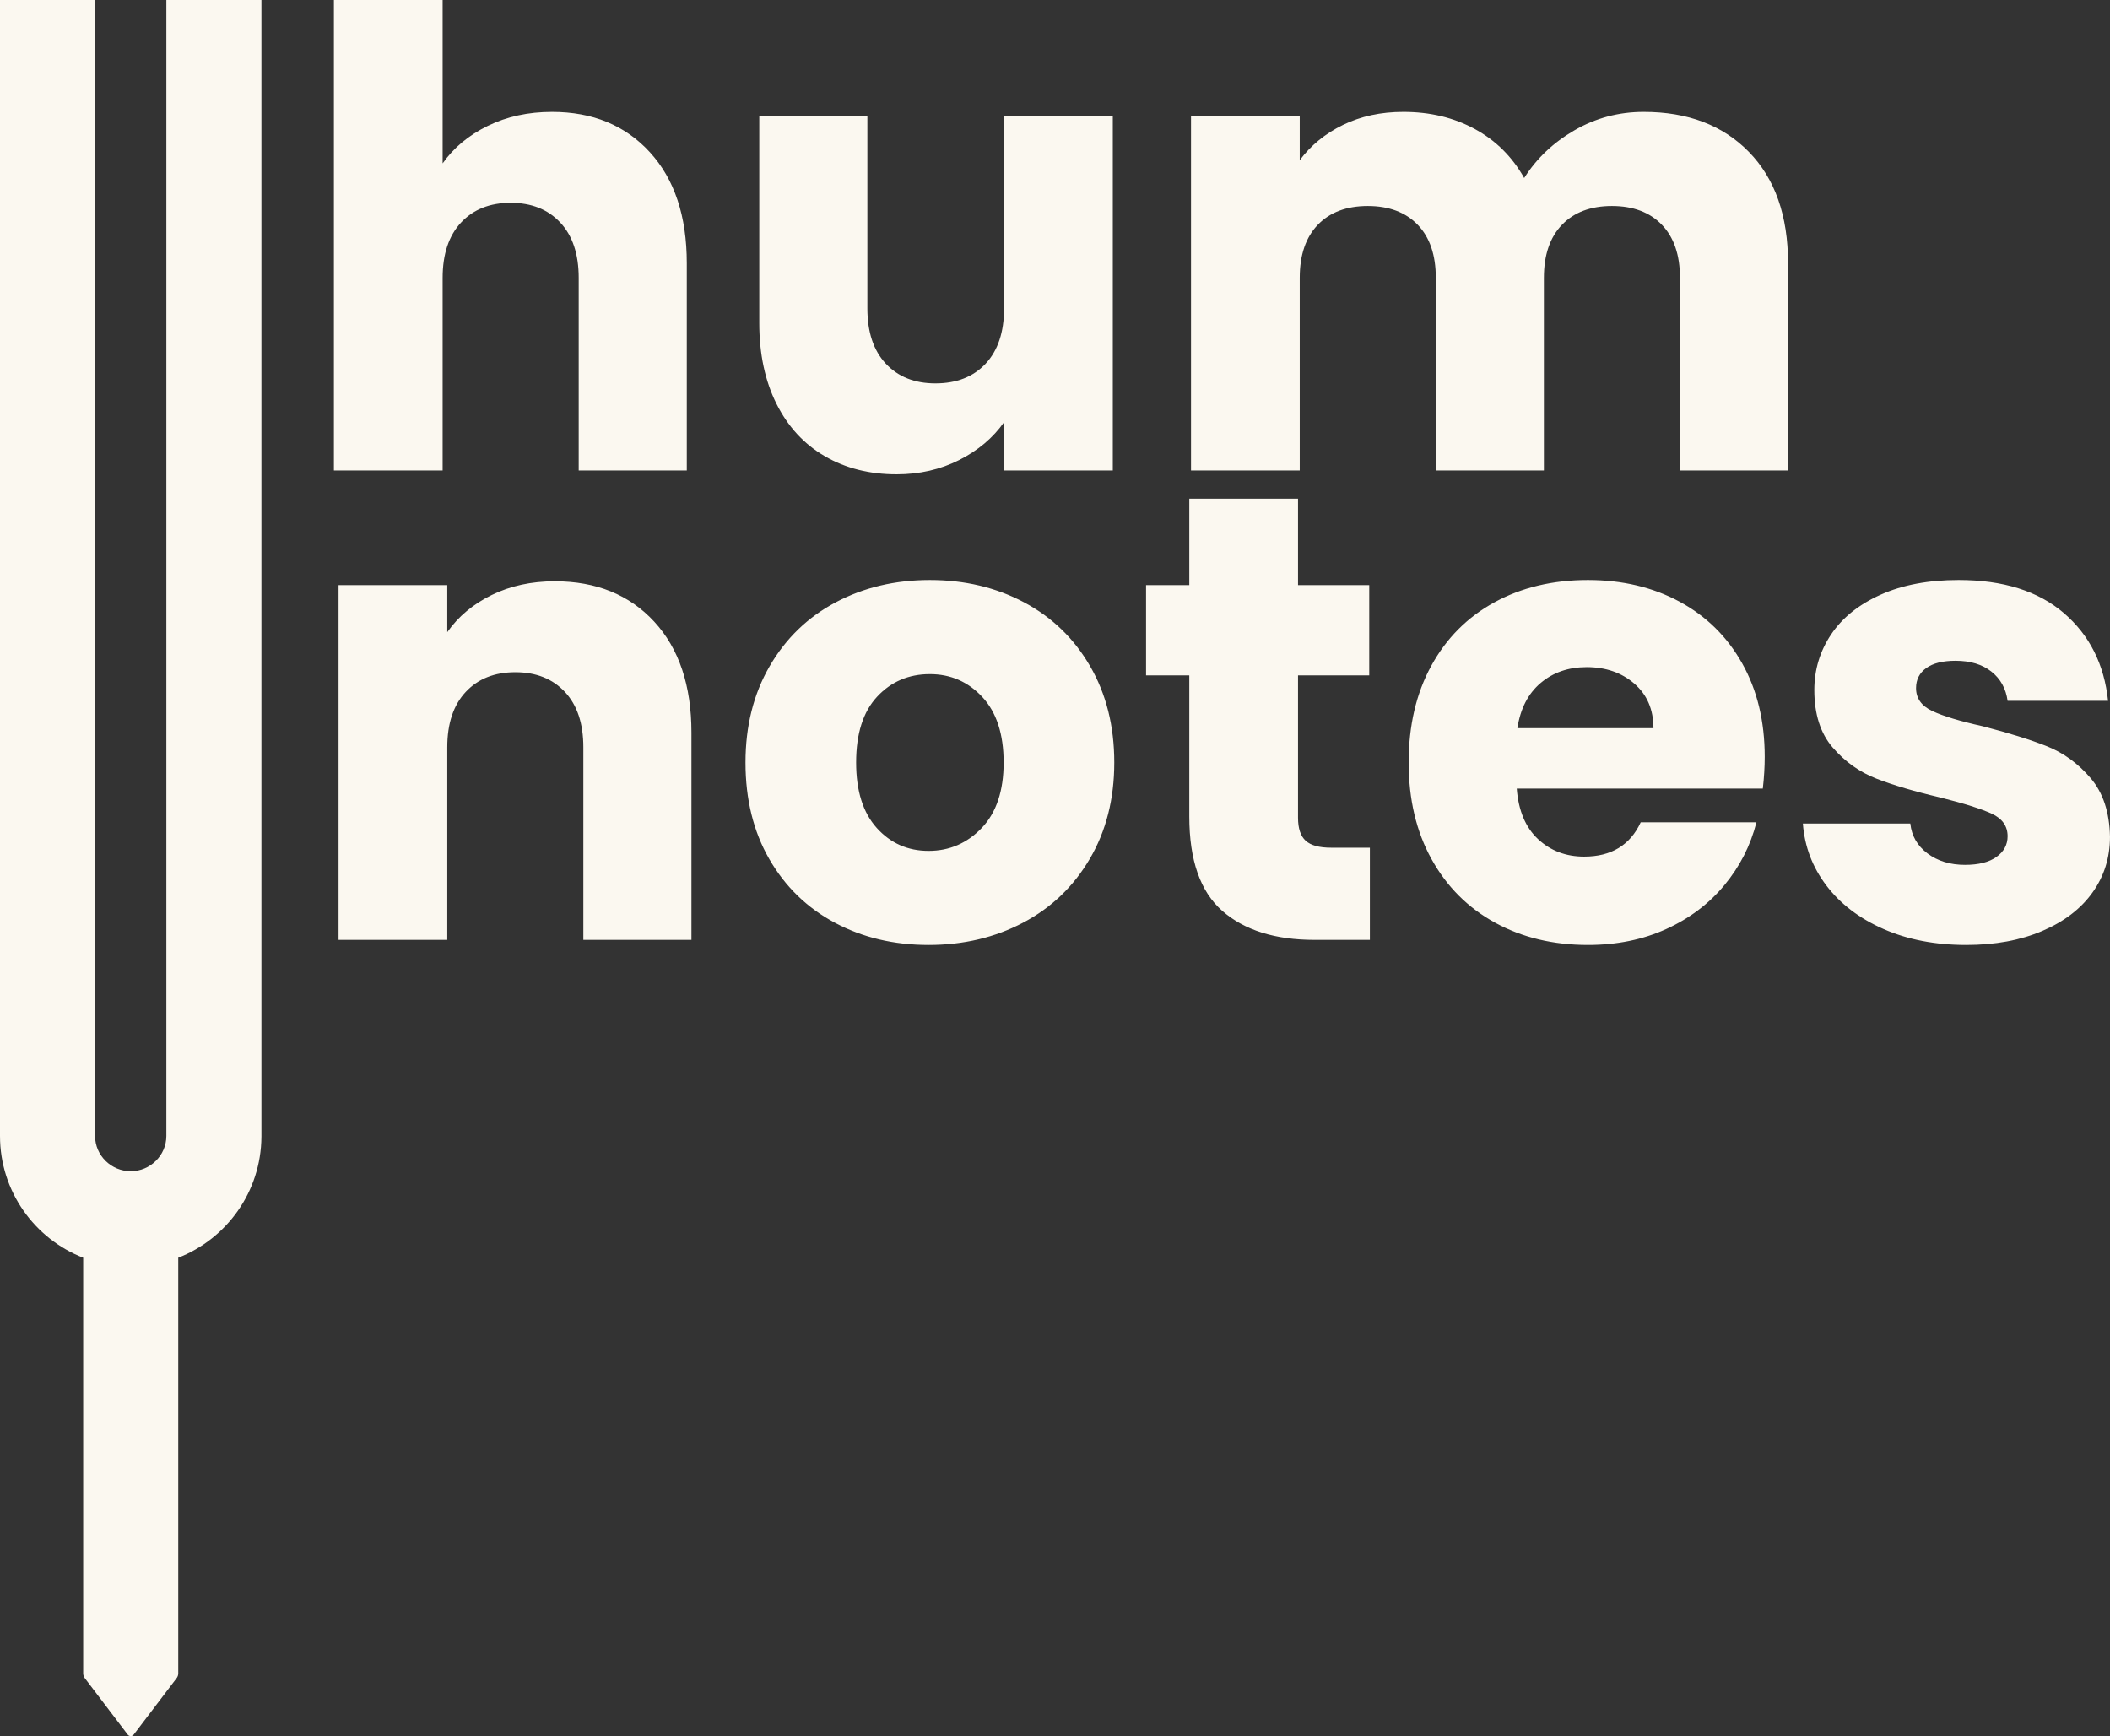 <?xml version="1.0" encoding="UTF-8" standalone="no"?> <svg xmlns="http://www.w3.org/2000/svg" xmlns:xlink="http://www.w3.org/1999/xlink" xmlns:serif="http://www.serif.com/" width="100%" height="100%" viewBox="0 0 6179 5085" version="1.1" xml:space="preserve" style="fill-rule:evenodd;clip-rule:evenodd;stroke-linejoin:round;stroke-miterlimit:2;"><rect x="0" y="0" width="6179" height="5085" fill="#333333" stroke="none"/><path id="humnotes_profile_light" d="M487.177,0l278.386,0l0,3326.72l-0.008,2.474c-1.02,161.102 -101.779,298.726 -243.58,354.17l-0,1217.27c-0,5.021 -1.645,9.904 -4.682,13.902l-125.771,165.522c-2.076,2.732 -5.309,4.336 -8.74,4.336c-3.431,-0 -6.665,-1.604 -8.741,-4.336l-125.77,-165.522c-3.038,-3.998 -4.683,-8.881 -4.683,-13.902l0,-1217.27c-142.528,-55.731 -243.588,-194.479 -243.588,-356.644l0,-3326.72l278.387,0l-0,3326.72l0.002,0.667c0.367,56.724 47.584,102.666 104.393,102.666c57.031,-0 104.395,-46.302 104.395,-103.333l-0,-3326.72Zm1129.31,327.709c119.167,0 214.749,39.412 286.746,118.236c71.996,78.824 107.995,187.13 107.995,324.917l-0,607.007l-316.538,-0l0,-564.182c0,-69.514 -17.999,-123.511 -53.997,-161.992c-35.999,-38.481 -84.41,-57.722 -145.235,-57.722c-60.825,0 -109.236,19.241 -145.235,57.722c-35.998,38.481 -53.997,92.478 -53.997,161.992l-0,564.182l-318.4,-0l0,-1377.87l318.4,0l-0,478.53c32.274,-45.929 76.341,-82.548 132.201,-109.857c55.859,-27.309 118.546,-40.964 188.06,-40.964Zm1642.27,11.172l0,1038.99l-318.399,-0l0,-141.511c-32.274,45.929 -76.031,82.858 -131.27,110.788c-55.239,27.93 -116.374,41.894 -183.405,41.894c-79.445,0 -149.58,-17.688 -210.405,-53.066c-60.824,-35.378 -107.995,-86.582 -141.51,-153.614c-33.516,-67.031 -50.274,-145.855 -50.274,-236.472l0,-607.007l316.537,0l0,564.182c0,69.514 18,123.511 53.998,161.992c35.998,38.481 84.41,57.722 145.235,57.722c62.066,-0 111.098,-19.241 147.097,-57.722c35.998,-38.481 53.997,-92.478 53.997,-161.992l0,-564.182l318.399,0Zm1554.76,-11.172c129.097,0 231.817,39.102 308.158,117.305c76.341,78.204 114.512,186.819 114.512,325.848l0,607.007l-316.537,-0l-0,-564.182c-0,-67.031 -17.689,-118.856 -53.067,-155.475c-35.378,-36.619 -84.099,-54.929 -146.166,-54.929c-62.066,0 -110.788,18.31 -146.165,54.929c-35.378,36.619 -53.067,88.444 -53.067,155.475l0,564.182l-316.537,-0l-0,-564.182c-0,-67.031 -17.689,-118.856 -53.067,-155.475c-35.378,-36.619 -84.1,-54.929 -146.166,-54.929c-62.066,0 -110.788,18.31 -146.166,54.929c-35.377,36.619 -53.066,88.444 -53.066,155.475l-0,564.182l-318.399,-0l-0,-1038.99l318.399,0l-0,130.339c32.274,-43.446 74.479,-77.893 126.615,-103.34c52.135,-25.447 111.098,-38.171 176.888,-38.171c78.204,0 148.028,16.758 209.474,50.274c61.445,33.516 109.546,81.307 144.303,143.373c35.999,-57.101 85.031,-103.651 147.097,-139.649c62.066,-35.999 129.719,-53.998 202.957,-53.998Zm-3189,1374.69c121.65,0 218.783,39.412 291.401,118.236c72.617,78.824 108.926,187.13 108.926,324.916l-0,607.007l-316.538,0l0,-564.181c0,-69.514 -17.999,-123.512 -53.997,-161.993c-35.999,-38.481 -84.41,-57.721 -145.235,-57.721c-60.825,-0 -109.237,19.24 -145.235,57.721c-35.998,38.481 -53.997,92.479 -53.997,161.993l-0,564.181l-318.4,0l0,-1038.99l318.4,0l-0,137.787c32.274,-45.929 75.72,-82.238 130.338,-108.926c54.619,-26.689 116.064,-40.033 184.337,-40.033Zm1094.85,1065.06c-101.789,0 -193.336,-21.723 -274.643,-65.169c-81.307,-43.446 -145.235,-105.513 -191.784,-186.199c-46.55,-80.686 -69.825,-175.026 -69.825,-283.021c0,-106.754 23.585,-200.784 70.756,-282.091c47.17,-81.307 111.719,-143.683 193.646,-187.129c81.927,-43.447 173.785,-65.17 275.574,-65.17c101.788,0 193.646,21.723 275.574,65.17c81.927,43.446 146.476,105.822 193.646,187.129c47.17,81.307 70.755,175.337 70.755,282.091c0,106.754 -23.895,200.784 -71.686,282.09c-47.791,81.307 -112.96,143.684 -195.508,187.13c-82.548,43.446 -174.717,65.169 -276.505,65.169Zm-0,-275.573c60.825,-0 112.65,-22.344 155.476,-67.032c42.825,-44.687 64.238,-108.616 64.238,-191.784c0,-83.169 -20.792,-147.097 -62.376,-191.785c-41.585,-44.687 -92.789,-67.031 -153.614,-67.031c-62.066,-0 -113.581,22.033 -154.545,66.1c-40.964,44.067 -61.445,108.306 -61.445,192.716c-0,83.168 20.171,147.097 60.514,191.784c40.343,44.688 90.927,67.032 151.752,67.032Zm1292.22,-9.31l0,269.987l-161.992,0c-115.444,0 -205.439,-28.24 -269.988,-84.72c-64.549,-56.48 -96.823,-148.648 -96.823,-276.505l-0,-413.36l-126.615,-0l-0,-264.402l126.615,0l-0,-253.23l318.399,0l-0,253.23l208.542,0l0,264.402l-208.542,-0l-0,417.084c-0,31.034 7.448,53.377 22.344,67.032c14.896,13.654 39.722,20.482 74.479,20.482l113.581,-0Zm1156.29,-266.264c-0,29.792 -1.862,60.825 -5.586,93.099l-720.588,0c4.965,64.549 25.757,113.892 62.376,148.028c36.619,34.136 81.617,51.204 134.994,51.204c79.445,0 134.684,-33.515 165.717,-100.547l338.881,0c-17.379,68.273 -48.722,129.719 -94.03,184.337c-45.309,54.618 -102.099,97.444 -170.372,128.477c-68.273,31.033 -144.614,46.549 -229.024,46.549c-101.789,0 -192.405,-21.723 -271.85,-65.169c-79.445,-43.446 -141.511,-105.513 -186.198,-186.199c-44.688,-80.686 -67.032,-175.026 -67.032,-283.021c0,-107.995 22.034,-202.336 66.101,-283.022c44.067,-80.686 105.822,-142.752 185.267,-186.198c79.445,-43.447 170.682,-65.17 273.712,-65.17c100.547,0 189.922,21.103 268.126,63.308c78.203,42.205 139.338,102.409 183.405,180.612c44.067,78.204 66.101,169.441 66.101,273.712Zm-325.848,-83.789c0,-54.619 -18.62,-98.065 -55.859,-130.339c-37.24,-32.275 -83.79,-48.412 -139.649,-48.412c-53.377,0 -98.375,15.517 -134.994,46.55c-36.619,31.033 -59.273,75.1 -67.962,132.201l398.464,-0Zm916.097,634.936c-90.617,0 -171.303,-15.516 -242.058,-46.549c-70.756,-31.033 -126.615,-73.549 -167.579,-127.546c-40.964,-53.998 -63.928,-114.512 -68.893,-181.544l314.675,0c3.724,35.999 20.482,65.17 50.274,87.514c29.791,22.343 66.41,33.515 109.857,33.515c39.722,0 70.445,-7.758 92.168,-23.275c21.723,-15.516 32.585,-35.688 32.585,-60.514c-0,-29.792 -15.517,-51.825 -46.55,-66.1c-31.033,-14.276 -81.307,-30.103 -150.821,-47.481c-74.479,-17.379 -136.545,-35.688 -186.198,-54.929c-49.653,-19.24 -92.479,-49.653 -128.477,-91.237c-35.998,-41.584 -53.998,-97.754 -53.998,-168.509c0,-59.584 16.448,-113.892 49.343,-162.924c32.895,-49.032 81.307,-87.824 145.235,-116.374c63.928,-28.551 139.959,-42.826 228.093,-42.826c130.339,0 233.058,32.275 308.158,96.823c75.1,64.549 118.236,150.2 129.408,256.954l-294.193,0c-4.966,-35.998 -20.792,-64.549 -47.481,-85.651c-26.688,-21.103 -61.756,-31.654 -105.202,-31.654c-37.24,0 -65.79,7.138 -85.651,21.413c-19.861,14.275 -29.792,33.826 -29.792,58.653c-0,29.791 15.827,52.135 47.481,67.031c31.653,14.896 80.996,29.792 148.027,44.688c76.962,19.861 139.649,39.412 188.061,58.652c48.411,19.241 90.927,50.274 127.546,93.099c36.619,42.826 55.549,100.237 56.79,172.234c0,60.825 -17.068,115.133 -51.204,162.924c-34.137,47.791 -83.169,85.341 -147.097,112.65c-63.928,27.309 -138.097,40.963 -222.507,40.963Z" style="fill:#fbf8f0;"></path></svg> 